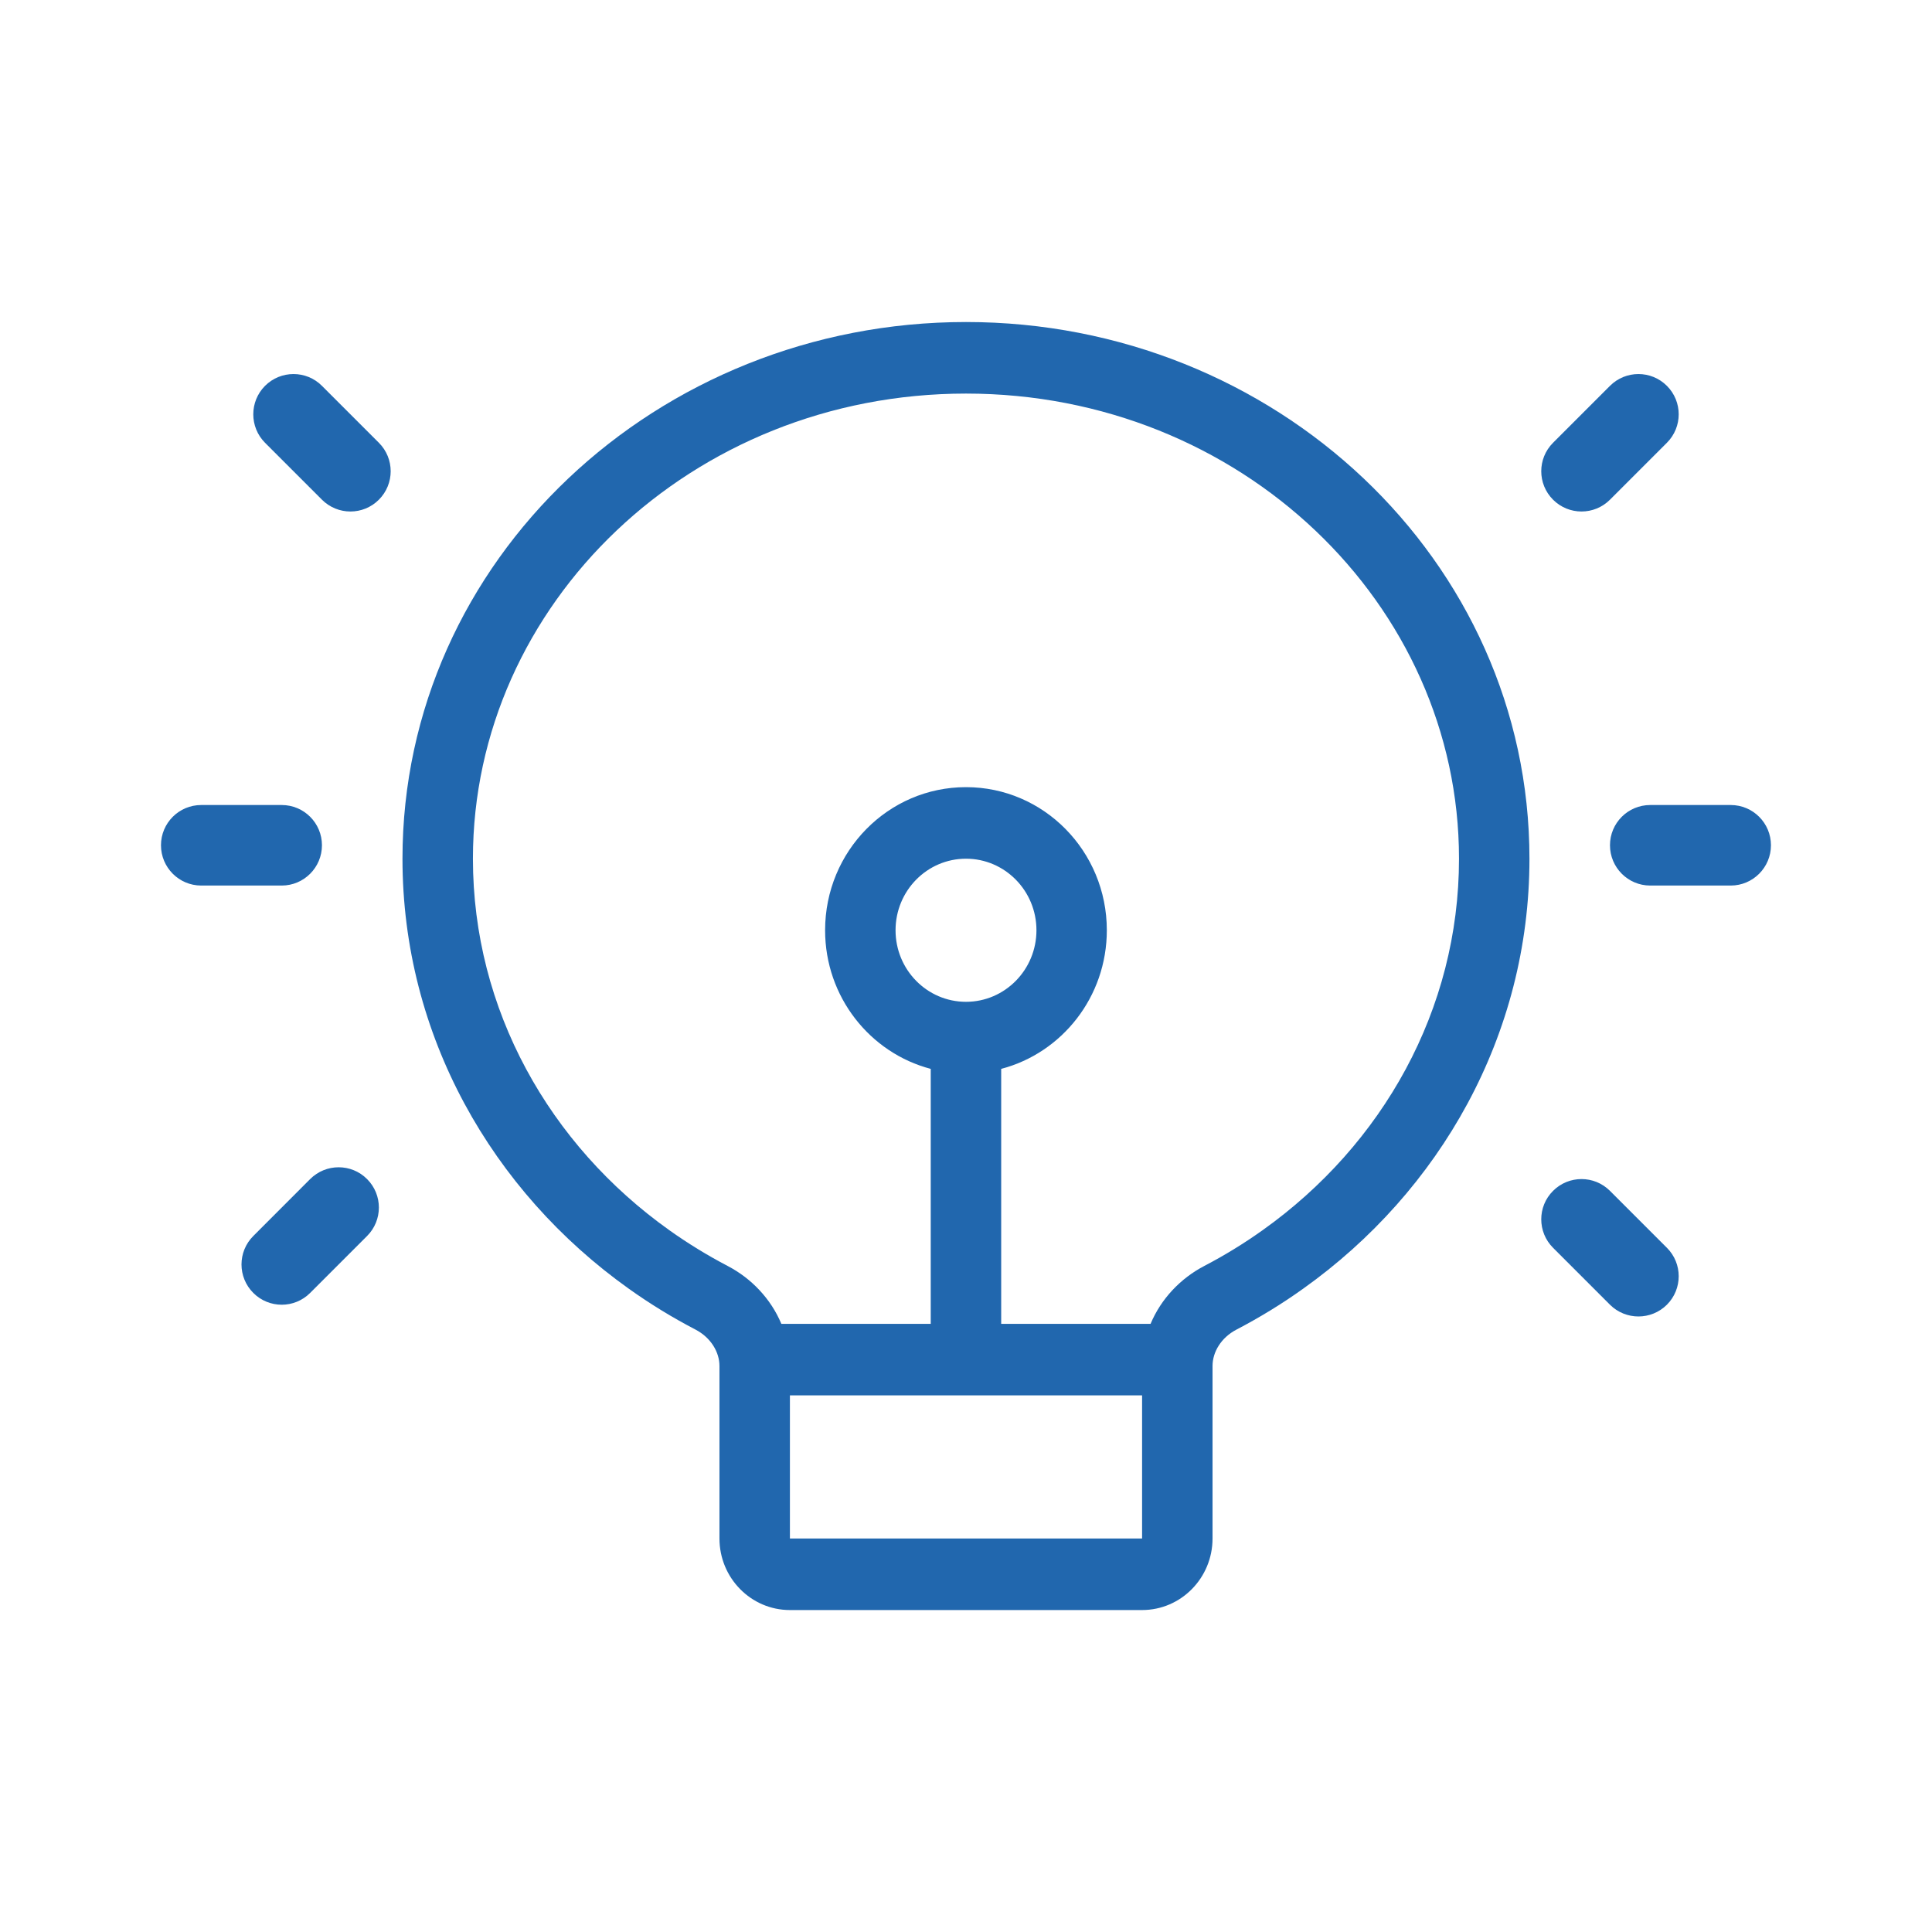 <svg width="28" height="28" viewBox="0 0 28 28" fill="none" xmlns="http://www.w3.org/2000/svg">
<path d="M5.833 12.445C5.833 8.116 9.523 4.667 14 4.667C18.476 4.667 22.166 8.116 22.166 12.445C22.166 15.005 20.869 17.265 18.886 18.677C18.58 18.896 18.256 19.094 17.919 19.27C17.697 19.386 17.573 19.595 17.573 19.797L17.573 22.297C17.573 22.869 17.116 23.334 16.552 23.334H11.448C10.884 23.334 10.427 22.869 10.427 22.297L10.427 19.797C10.427 19.595 10.302 19.386 10.081 19.27C9.743 19.094 9.42 18.896 9.113 18.677C7.131 17.265 5.833 15.005 5.833 12.445ZM14 5.704C10.019 5.704 6.854 8.755 6.854 12.445C6.854 14.634 7.962 16.591 9.699 17.828C9.967 18.019 10.251 18.193 10.547 18.348C10.888 18.526 11.171 18.821 11.324 19.186H13.489V15.491C12.609 15.26 11.958 14.448 11.958 13.482C11.958 12.336 12.872 11.408 14 11.408C15.127 11.408 16.041 12.336 16.041 13.482C16.041 14.448 15.391 15.26 14.51 15.491V19.186H16.675C16.828 18.821 17.111 18.526 17.452 18.348C17.749 18.193 18.032 18.019 18.3 17.828C20.037 16.591 21.145 14.634 21.145 12.445C21.145 8.755 17.98 5.704 14 5.704ZM16.552 22.297L16.552 20.223H11.448L11.448 22.297H16.552ZM14 14.519C14.563 14.519 15.021 14.055 15.021 13.482C15.021 12.909 14.563 12.445 14 12.445C13.436 12.445 12.979 12.909 12.979 13.482C12.979 14.055 13.436 14.519 14 14.519ZM3.841 5.592C4.069 5.364 4.439 5.364 4.666 5.592L5.491 6.417C5.719 6.645 5.719 7.014 5.491 7.242C5.264 7.47 4.894 7.47 4.666 7.242L3.841 6.417C3.614 6.189 3.614 5.82 3.841 5.592ZM2.333 12.25C2.333 11.928 2.594 11.667 2.916 11.667H4.083C4.405 11.667 4.666 11.928 4.666 12.25C4.666 12.572 4.405 12.834 4.083 12.834H2.916C2.594 12.834 2.333 12.572 2.333 12.25ZM24.158 6.417C24.386 6.189 24.386 5.82 24.158 5.592C23.93 5.364 23.561 5.364 23.333 5.592L22.508 6.417C22.28 6.645 22.28 7.014 22.508 7.242C22.736 7.47 23.105 7.47 23.333 7.242L24.158 6.417ZM24.158 18.909C23.93 19.136 23.561 19.136 23.333 18.909L22.508 18.084C22.28 17.856 22.28 17.486 22.508 17.259C22.736 17.031 23.105 17.031 23.333 17.259L24.158 18.084C24.386 18.311 24.386 18.681 24.158 18.909ZM3.671 17.913C3.443 18.141 3.443 18.51 3.671 18.738C3.898 18.966 4.268 18.966 4.495 18.738L5.32 17.913C5.548 17.685 5.548 17.316 5.32 17.088C5.093 16.86 4.723 16.86 4.495 17.088L3.671 17.913ZM25.666 12.25C25.666 12.572 25.405 12.834 25.083 12.834H23.916C23.594 12.834 23.333 12.572 23.333 12.25C23.333 11.928 23.594 11.667 23.916 11.667H25.083C25.405 11.667 25.666 11.928 25.666 12.25Z" fill="#2167AE"/>
</svg>
